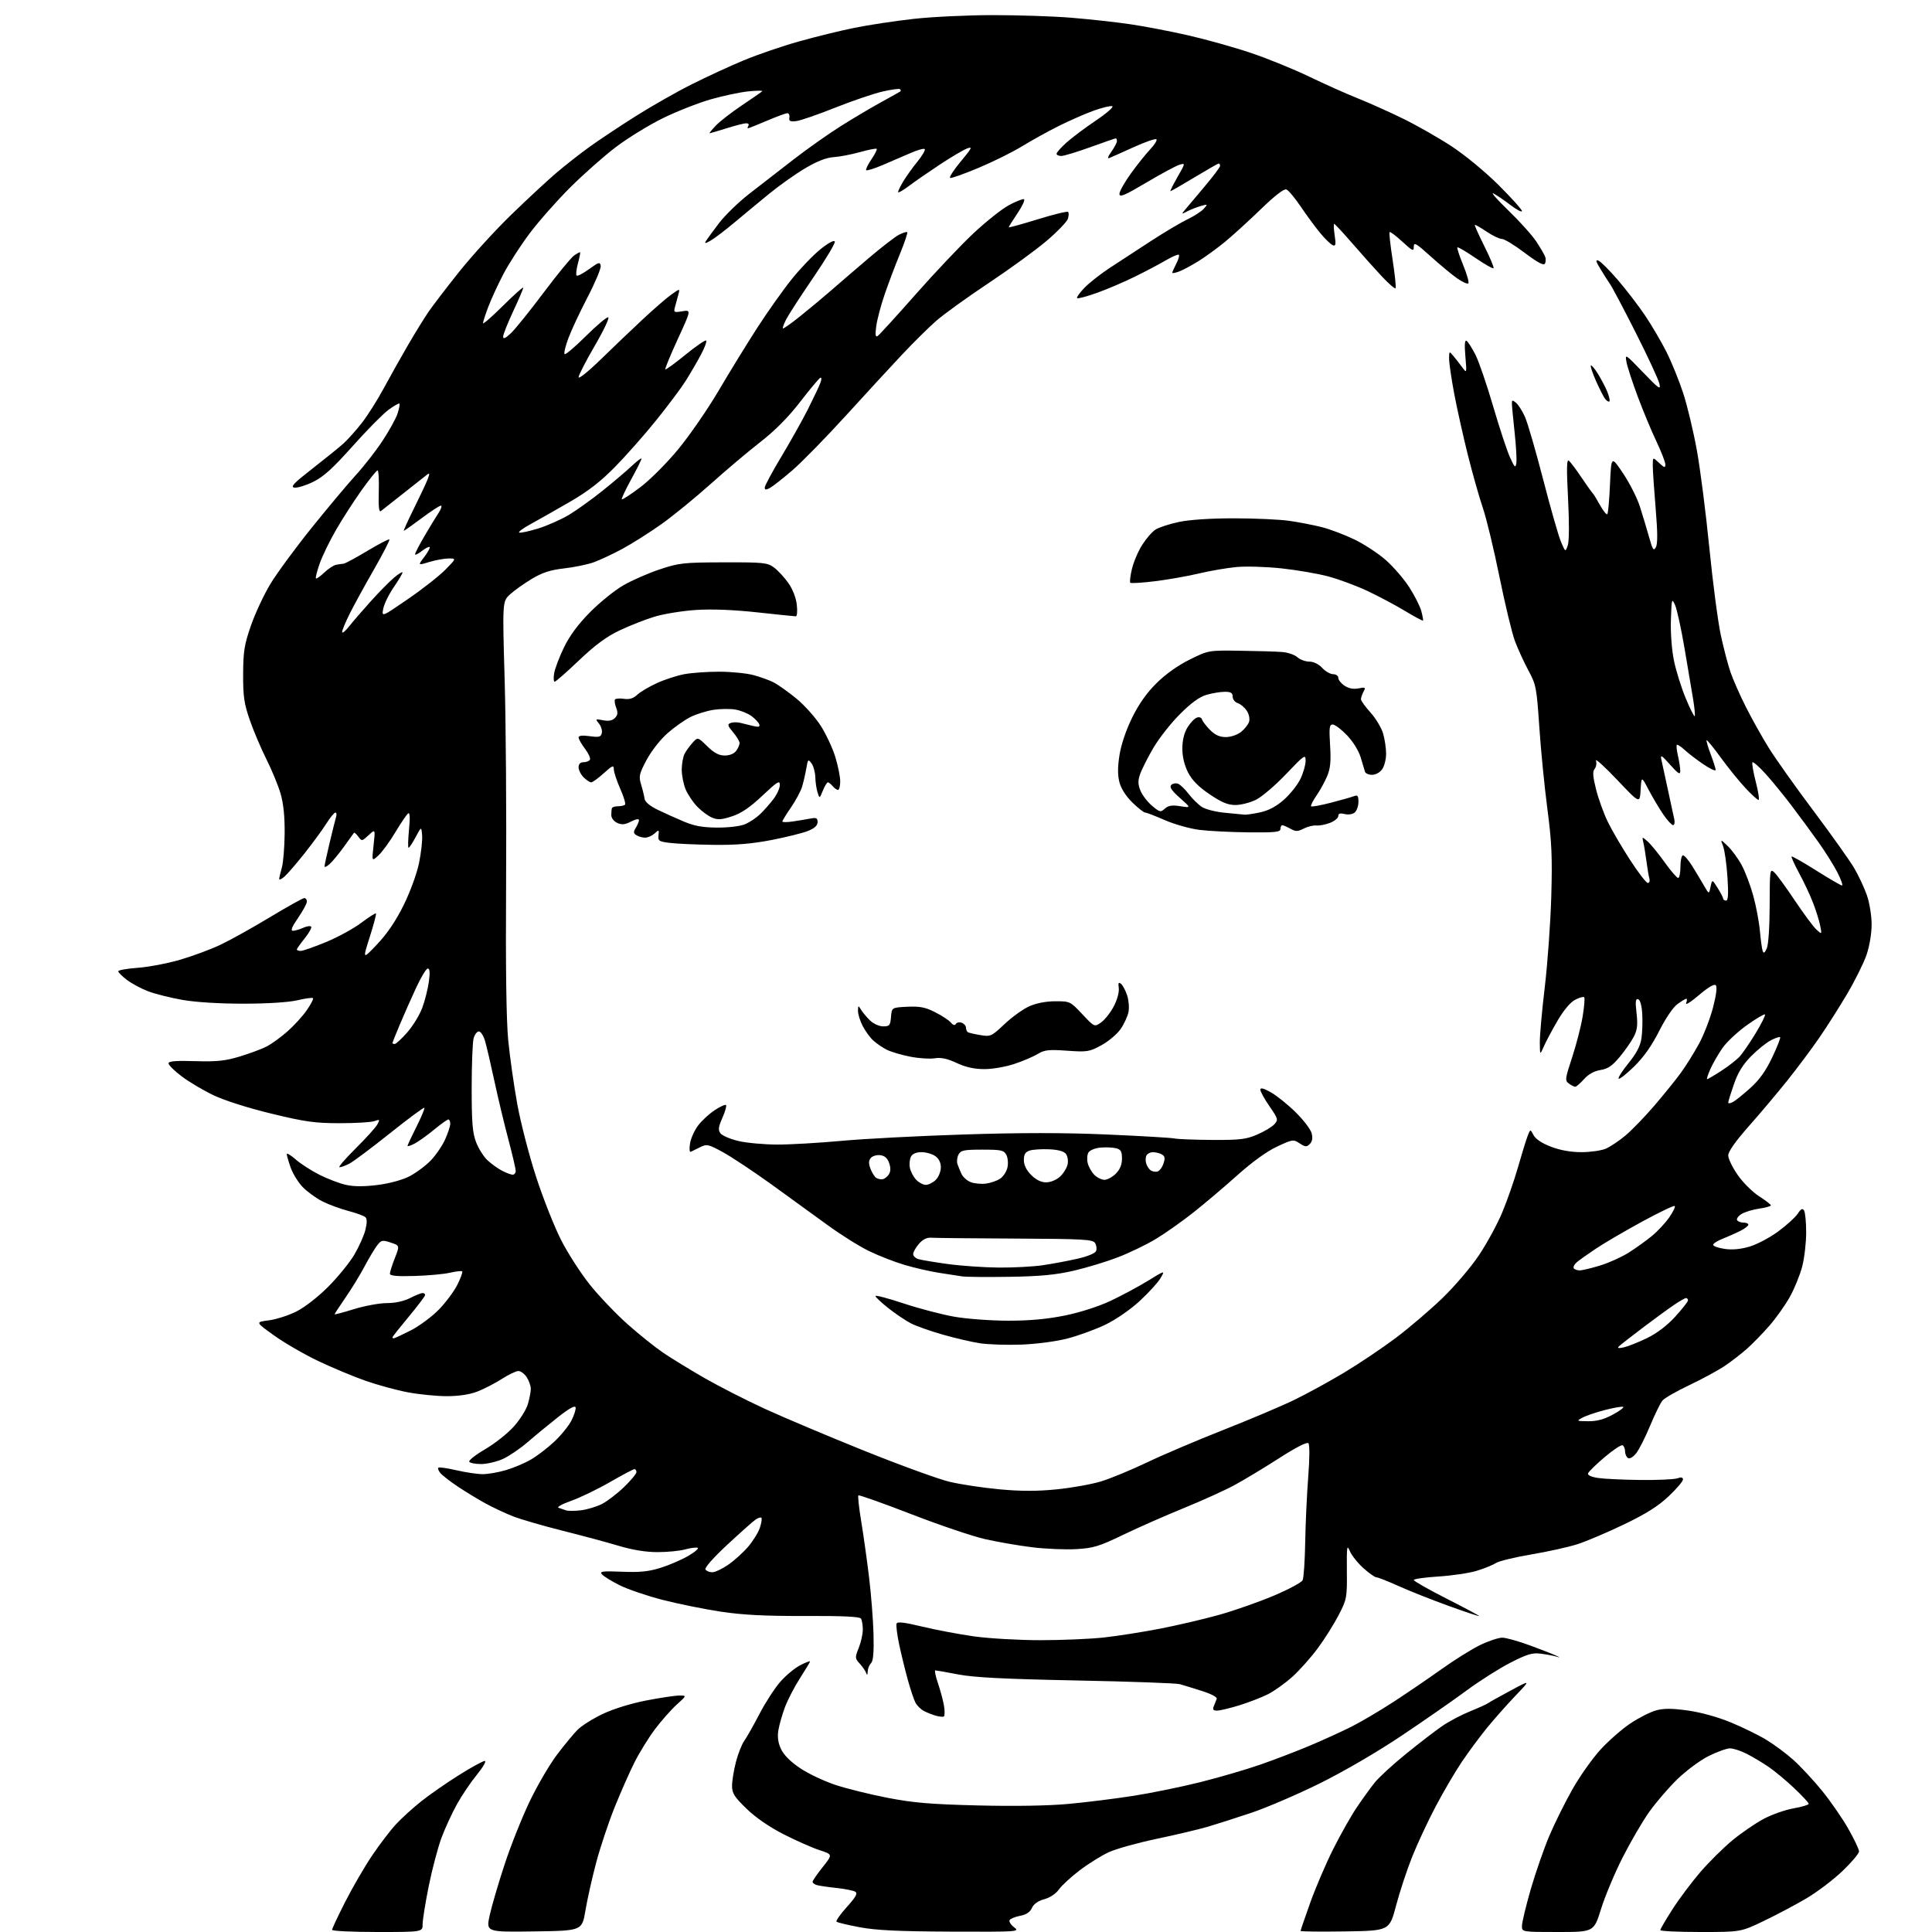 <?xml version="1.0" encoding="UTF-8" standalone="no"?>
<svg 
  version="1.1" 
  xmlns="http://www.w3.org/2000/svg" 
  xmlns:xlink="http://www.w3.org/1999/xlink" 
  xmlns:svg="http://www.w3.org/2000/svg"
  xmlns:rdf="http://www.w3.org/1999/02/22-rdf-syntax-ns#"
  xmlns:cc="http://creativecommons.org/ns#"
  xmlns:dc="http://purl.org/dc/elements/1.1/"
  viewBox="0 0 768 768"
  width="768"
  height="768"
>
<style>svg {background-color: white; }</style>"
<path stroke="none" fill="black" fill-rule="evenodd" d="M150.00,768.00C140.10,768.00 132.00,767.61 132.00,767.14C132.00,766.67 134.38,761.60 137.29,755.89C140.20,750.18 145.00,741.92 147.96,737.54C150.92,733.17 155.14,727.63 157.35,725.24C159.56,722.84 164.09,718.71 167.43,716.06C170.77,713.40 177.53,708.70 182.45,705.62C187.37,702.53 191.99,700.00 192.71,700.00C193.43,700.00 192.03,702.44 189.60,705.43C187.16,708.42 183.59,713.71 181.66,717.18C179.72,720.66 176.97,726.64 175.53,730.47C174.10,734.31 171.81,742.92 170.46,749.60C169.11,756.28 168.00,763.16 168.00,764.88C168.00,768.00 168.00,768.00 150.00,768.00zM212.28,767.77C193.19,768.04 193.19,768.04 194.68,761.27C195.50,757.55 198.18,748.42 200.63,741.00C203.07,733.58 207.56,722.33 210.59,716.02C213.62,709.71 218.49,701.38 221.41,697.52C224.33,693.66 228.02,689.20 229.61,687.60C231.20,686.01 235.67,683.19 239.55,681.34C243.76,679.33 250.73,677.17 256.83,675.98C262.46,674.89 268.41,674.00 270.04,674.00C273.01,674.00 273.01,674.00 268.99,677.62C266.79,679.62 262.91,684.00 260.38,687.37C257.85,690.74 254.19,696.65 252.25,700.50C250.31,704.35 246.74,712.42 244.32,718.44C241.90,724.46 238.60,734.36 236.98,740.44C235.37,746.52 233.44,755.10 232.71,759.50C231.37,767.50 231.37,767.50 212.28,767.77zM378.00,767.85C357.29,767.76 348.35,767.34 341.81,766.12C337.03,765.23 332.86,764.23 332.53,763.89C332.21,763.55 334.06,760.93 336.64,758.05C340.23,754.06 341.02,752.63 339.99,751.99C339.24,751.53 335.90,750.86 332.57,750.50C329.23,750.15 325.71,749.63 324.75,749.36C323.79,749.09 323.00,748.50 323.00,748.06C323.00,747.62 324.81,744.99 327.02,742.22C331.03,737.17 331.03,737.17 325.77,735.46C322.87,734.52 316.45,731.68 311.50,729.15C305.79,726.24 300.40,722.52 296.75,718.98C291.91,714.29 291.00,712.85 291.00,709.91C291.00,707.99 291.69,703.74 292.53,700.46C293.37,697.18 294.87,693.38 295.86,692.00C296.85,690.62 299.58,685.80 301.92,681.28C304.27,676.77 308.00,671.01 310.22,668.49C312.43,665.98 315.99,663.03 318.12,661.94C320.25,660.85 322.00,660.18 322.00,660.45C322.00,660.71 320.21,663.69 318.03,667.07C315.85,670.45 313.16,675.64 312.04,678.61C310.93,681.59 309.74,685.76 309.40,687.88C308.98,690.54 309.32,692.87 310.50,695.36C311.60,697.67 314.34,700.40 318.09,702.90C321.32,705.06 327.59,708.03 332.01,709.50C336.44,710.98 345.79,713.29 352.78,714.65C363.12,716.65 369.85,717.22 388.68,717.69C403.24,718.05 416.63,717.83 424.68,717.09C431.73,716.45 443.35,715.00 450.50,713.88C457.65,712.76 469.59,710.32 477.03,708.46C484.48,706.60 495.28,703.45 501.03,701.45C506.79,699.45 515.77,696.00 521.00,693.79C526.23,691.57 533.53,688.24 537.23,686.38C540.93,684.52 548.35,680.14 553.73,676.66C559.10,673.17 567.77,667.26 573.00,663.53C578.23,659.80 585.20,655.45 588.50,653.87C591.80,652.29 595.70,651.00 597.16,651.00C598.63,651.00 603.58,652.38 608.16,654.07C612.75,655.76 617.40,657.58 618.50,658.10C620.38,659.00 620.38,659.03 618.55,658.48C617.47,658.17 614.77,657.66 612.55,657.37C609.17,656.92 607.17,657.51 600.50,660.90C596.10,663.14 588.23,668.13 583.00,671.99C577.77,675.86 566.12,683.96 557.10,690.00C547.39,696.50 534.14,704.22 524.60,708.94C515.74,713.31 503.55,718.56 497.50,720.59C491.45,722.62 483.57,725.14 480.00,726.19C476.43,727.23 467.30,729.39 459.73,730.98C452.16,732.57 443.61,734.96 440.73,736.29C437.85,737.62 432.69,740.83 429.27,743.43C425.84,746.02 422.10,749.45 420.97,751.05C419.73,752.79 417.38,754.36 415.11,754.97C412.66,755.63 410.93,756.85 410.21,758.44C409.45,760.11 407.96,761.10 405.53,761.56C403.58,761.93 401.69,762.69 401.35,763.25C401.00,763.81 401.79,765.10 403.11,766.11C405.45,767.92 404.90,767.95 378.00,767.85zM534.66,767.77C524.95,767.92 517.00,767.83 517.00,767.57C517.00,767.31 518.74,762.23 520.86,756.30C522.98,750.36 527.09,740.77 529.99,735.00C532.89,729.23 537.09,721.80 539.32,718.50C541.54,715.20 544.74,710.77 546.42,708.66C548.10,706.55 553.75,701.36 558.99,697.12C564.22,692.88 570.67,687.93 573.33,686.11C575.98,684.29 580.93,681.67 584.33,680.30C587.72,678.92 590.95,677.47 591.50,677.05C592.05,676.64 596.10,674.38 600.50,672.02C608.50,667.72 608.50,667.72 602.39,674.11C599.04,677.63 593.96,683.35 591.12,686.83C588.28,690.31 583.78,696.39 581.12,700.33C578.46,704.27 573.80,712.23 570.75,718.00C567.70,723.77 563.49,732.77 561.40,738.00C559.31,743.23 556.41,752.00 554.96,757.50C552.32,767.50 552.32,767.50 534.66,767.77zM619.29,768.00C605.00,768.00 605.00,768.00 605.00,765.58C605.00,764.25 606.56,757.73 608.47,751.09C610.39,744.45 613.75,734.79 615.94,729.63C618.14,724.47 622.32,716.08 625.22,710.99C628.12,705.91 633.10,698.90 636.28,695.43C639.46,691.96 644.79,687.30 648.13,685.07C651.46,682.85 656.06,680.52 658.34,679.90C661.45,679.06 664.64,679.08 670.97,679.96C676.07,680.67 682.84,682.54 687.97,684.66C692.66,686.60 699.05,689.72 702.16,691.61C705.28,693.50 710.14,697.12 712.96,699.65C715.78,702.19 720.85,707.64 724.22,711.77C727.59,715.89 732.29,722.68 734.67,726.86C737.05,731.04 739.00,735.13 739.00,735.96C739.00,736.79 736.04,740.29 732.43,743.75C728.82,747.20 722.41,752.07 718.18,754.57C713.96,757.07 706.34,761.11 701.25,763.55C692.01,768.00 692.01,768.00 676.00,768.00C667.20,768.00 660.00,767.66 660.00,767.25C660.00,766.84 662.16,763.12 664.81,759.00C667.45,754.88 672.44,748.21 675.90,744.19C679.36,740.17 685.11,734.48 688.67,731.54C692.23,728.61 697.80,724.79 701.05,723.05C704.29,721.32 709.66,719.43 712.98,718.85C716.29,718.26 719.00,717.45 719.00,717.05C719.00,716.64 716.41,713.85 713.25,710.85C710.09,707.85 705.48,704.02 703.00,702.33C700.52,700.65 696.61,698.31 694.29,697.14C691.97,695.96 689.01,695.00 687.70,695.00C686.39,695.00 682.56,696.38 679.19,698.06C675.82,699.75 670.21,703.91 666.72,707.31C663.23,710.72 658.20,716.57 655.54,720.33C652.88,724.09 648.14,732.22 645.01,738.40C641.87,744.58 638.02,753.77 636.45,758.82C633.59,768.00 633.59,768.00 619.29,768.00zM375.18,682.34C374.81,682.55 373.35,682.39 371.94,682.00C370.53,681.60 368.41,680.75 367.21,680.11C366.02,679.48 364.54,678.01 363.93,676.87C363.31,675.72 361.93,671.61 360.86,667.74C359.79,663.86 358.24,657.52 357.42,653.64C356.61,649.77 356.15,646.06 356.39,645.42C356.72,644.56 359.52,644.89 366.67,646.62C372.07,647.92 381.35,649.67 387.28,650.50C393.21,651.32 405.05,652.00 413.57,652.00C422.10,652.00 433.45,651.52 438.79,650.93C444.13,650.35 454.17,648.77 461.10,647.43C468.03,646.08 478.61,643.61 484.60,641.93C490.60,640.25 500.35,636.83 506.27,634.34C512.19,631.84 517.39,629.05 517.82,628.15C518.25,627.24 518.71,620.42 518.84,613.00C518.97,605.58 519.51,593.90 520.04,587.05C520.63,579.46 520.65,574.25 520.09,573.69C519.52,573.12 514.94,575.48 508.33,579.74C502.37,583.57 494.36,588.40 490.53,590.46C486.69,592.52 477.69,596.59 470.53,599.51C463.36,602.42 452.57,607.18 446.54,610.08C436.89,614.73 434.65,615.41 427.82,615.80C423.55,616.05 415.65,615.72 410.28,615.06C404.90,614.40 396.45,612.94 391.50,611.81C386.55,610.68 373.32,606.20 362.10,601.85C350.89,597.51 341.49,594.18 341.22,594.45C340.95,594.72 341.45,599.34 342.34,604.72C343.23,610.10 344.63,620.12 345.47,627.00C346.30,633.88 347.10,644.09 347.24,649.70C347.42,656.82 347.12,660.27 346.25,661.15C345.56,661.84 344.96,663.32 344.92,664.45C344.87,665.89 344.68,666.05 344.29,665.00C343.99,664.17 342.85,662.51 341.74,661.30C339.83,659.20 339.82,658.92 341.37,655.03C342.27,652.79 342.99,649.51 342.98,647.73C342.98,645.95 342.64,644.00 342.23,643.39C341.73,642.64 334.68,642.31 320.00,642.37C304.15,642.43 295.37,641.98 286.61,640.67C280.06,639.69 269.61,637.57 263.37,635.97C257.13,634.36 249.40,631.72 246.20,630.10C243.00,628.49 239.87,626.54 239.24,625.79C238.28,624.63 239.57,624.47 247.30,624.79C254.45,625.08 257.88,624.72 262.71,623.20C266.13,622.12 271.07,619.98 273.69,618.44C276.31,616.91 277.93,615.48 277.29,615.26C276.64,615.05 274.40,615.35 272.31,615.93C270.21,616.51 265.32,616.99 261.43,616.99C256.75,617.00 251.51,616.15 245.95,614.49C241.33,613.10 231.24,610.39 223.53,608.46C215.81,606.52 207.03,603.97 204.00,602.79C200.97,601.61 196.03,599.29 193.00,597.64C189.97,595.98 185.01,592.96 181.96,590.92C178.91,588.88 175.81,586.48 175.07,585.58C174.32,584.68 173.95,583.72 174.24,583.43C174.53,583.14 177.77,583.60 181.44,584.45C185.12,585.30 189.81,586.00 191.88,586.00C193.95,586.00 198.08,585.29 201.07,584.41C204.06,583.54 208.52,581.66 210.99,580.23C213.45,578.81 217.66,575.59 220.33,573.09C223.00,570.59 226.07,566.82 227.15,564.70C228.23,562.58 228.98,560.23 228.81,559.47C228.60,558.55 226.29,559.82 221.88,563.29C218.24,566.16 212.80,570.62 209.81,573.22C206.81,575.81 202.36,578.84 199.93,579.95C197.49,581.05 193.61,581.97 191.31,581.98C189.00,581.99 186.86,581.58 186.54,581.06C186.22,580.54 189.06,578.30 192.87,576.08C196.67,573.86 201.77,569.83 204.20,567.12C206.63,564.42 209.16,560.42 209.81,558.24C210.47,556.05 211.00,553.29 211.00,552.10C211.00,550.91 210.27,548.82 209.38,547.46C208.50,546.11 207.01,545.00 206.08,545.00C205.15,545.00 202.17,546.42 199.45,548.17C196.73,549.91 192.36,552.16 189.74,553.17C186.67,554.35 182.36,555.00 177.60,555.00C173.54,555.00 166.54,554.30 162.05,553.45C157.55,552.60 149.96,550.52 145.19,548.84C140.41,547.16 132.00,543.64 126.50,541.03C121.00,538.41 113.12,533.85 109.00,530.90C101.50,525.54 101.50,525.54 106.78,524.87C109.68,524.51 114.63,522.93 117.78,521.36C121.15,519.67 126.37,515.61 130.50,511.47C134.35,507.60 139.01,501.88 140.84,498.76C142.68,495.64 144.66,491.24 145.23,488.98C145.92,486.26 145.94,484.54 145.28,483.88C144.73,483.33 141.66,482.20 138.45,481.36C135.24,480.52 130.56,478.79 128.05,477.51C125.55,476.23 122.06,473.67 120.29,471.84C118.53,470.00 116.39,466.53 115.54,464.12C114.69,461.72 114.00,459.31 114.00,458.77C114.00,458.23 115.59,459.19 117.54,460.90C119.49,462.61 123.74,465.35 126.98,466.99C130.22,468.62 134.96,470.43 137.51,471.00C140.66,471.71 144.69,471.72 150.05,471.05C154.76,470.46 159.87,469.08 162.72,467.62C165.35,466.27 169.16,463.45 171.20,461.34C173.23,459.23 175.81,455.48 176.92,453.00C178.04,450.52 178.97,447.71 178.98,446.75C178.99,445.79 178.65,445.00 178.23,445.00C177.81,445.00 175.24,446.84 172.52,449.08C169.81,451.33 166.33,453.81 164.79,454.61C163.26,455.40 162.00,455.80 162.00,455.50C162.00,455.20 163.60,451.77 165.56,447.87C167.52,443.98 168.93,440.60 168.69,440.36C168.45,440.12 162.29,444.68 155.00,450.50C147.71,456.32 140.47,461.74 138.92,462.54C137.37,463.34 135.59,464.00 134.96,464.00C134.34,464.00 137.22,460.65 141.35,456.55C145.49,452.45 149.39,448.13 150.02,446.95C151.08,444.98 150.99,444.88 148.84,445.66C147.55,446.12 141.32,446.49 135.00,446.49C125.13,446.48 121.28,445.94 107.86,442.68C98.63,440.45 89.19,437.44 84.86,435.37C80.81,433.43 75.14,430.07 72.25,427.89C69.36,425.72 67.00,423.39 67.00,422.72C67.00,421.82 69.76,421.58 77.60,421.82C86.25,422.07 89.52,421.73 95.34,419.97C99.26,418.77 104.06,416.99 105.99,416.00C107.92,415.01 111.65,412.31 114.28,409.99C116.90,407.68 120.37,403.86 121.99,401.52C123.60,399.17 124.70,397.03 124.43,396.77C124.16,396.50 121.37,396.88 118.22,397.62C114.73,398.44 106.42,398.97 96.88,398.98C87.39,398.99 77.88,398.41 72.63,397.49C67.88,396.67 61.72,395.12 58.94,394.07C56.16,393.01 52.33,390.97 50.44,389.52C48.55,388.08 47.00,386.54 47.00,386.09C47.00,385.65 50.49,385.03 54.75,384.72C59.01,384.41 66.55,382.98 71.50,381.54C76.45,380.10 83.65,377.44 87.50,375.62C91.35,373.81 100.22,368.88 107.21,364.66C114.19,360.45 120.38,357.00 120.96,357.00C121.53,357.00 122.00,357.62 122.00,358.39C122.00,359.15 120.42,362.08 118.48,364.89C116.03,368.46 115.41,370.00 116.44,370.00C117.24,370.00 119.05,369.48 120.46,368.84C121.86,368.20 123.31,367.97 123.67,368.34C124.04,368.70 122.91,370.77 121.17,372.94C119.43,375.11 118.00,377.13 118.00,377.44C118.00,377.75 118.70,378.00 119.56,378.00C120.41,378.00 124.95,376.41 129.64,374.47C134.33,372.53 140.61,369.09 143.61,366.83C146.60,364.57 149.23,362.90 149.45,363.11C149.66,363.33 148.55,367.55 146.97,372.50C144.11,381.50 144.11,381.50 149.99,375.29C153.94,371.12 157.38,366.04 160.46,359.79C163.06,354.52 165.71,347.29 166.57,343.07C167.41,338.99 167.96,334.04 167.80,332.07C167.50,328.50 167.50,328.50 165.23,332.75C163.98,335.09 162.72,337.00 162.42,337.00C162.12,337.00 162.20,333.78 162.58,329.85C163.05,325.08 162.95,322.91 162.27,323.33C161.71,323.68 159.44,327.01 157.22,330.73C155.00,334.45 151.97,338.62 150.48,340.00C147.78,342.50 147.78,342.50 148.50,336.00C149.22,329.50 149.22,329.50 146.53,332.00C143.90,334.44 143.80,334.45 142.43,332.57C141.65,331.51 140.88,330.84 140.70,331.07C140.52,331.31 138.75,333.76 136.77,336.52C134.79,339.28 132.23,342.38 131.09,343.42C129.94,344.46 129.00,344.90 129.01,344.40C129.01,343.91 129.92,339.68 131.04,335.00C132.15,330.32 133.30,325.71 133.60,324.75C133.89,323.79 133.77,323.00 133.32,323.00C132.87,323.00 131.25,324.98 129.72,327.40C128.19,329.82 124.32,335.11 121.12,339.15C117.91,343.19 114.33,347.36 113.15,348.40C111.97,349.45 111.00,349.90 111.00,349.40C111.00,348.90 111.46,346.91 112.02,344.99C112.58,343.07 113.09,336.97 113.15,331.43C113.22,324.64 112.69,319.46 111.54,315.50C110.60,312.27 108.07,306.13 105.92,301.84C103.77,297.56 100.79,290.55 99.31,286.27C97.03,279.70 96.62,276.88 96.65,268.00C96.69,258.94 97.11,256.29 99.75,248.68C101.43,243.83 104.92,236.38 107.49,232.12C110.07,227.86 117.42,217.85 123.84,209.87C130.25,201.89 138.15,192.47 141.38,188.93C144.62,185.40 149.43,179.23 152.06,175.23C154.70,171.23 157.38,166.37 158.03,164.41C158.67,162.46 159.01,160.68 158.78,160.45C158.55,160.21 156.57,161.34 154.39,162.94C152.21,164.55 145.80,171.05 140.14,177.39C132.30,186.18 128.58,189.55 124.50,191.54C121.56,192.98 118.20,194.01 117.03,193.83C115.33,193.57 116.76,192.06 124.20,186.27C129.32,182.29 134.88,177.79 136.56,176.27C138.24,174.74 141.50,171.10 143.80,168.17C146.10,165.24 150.08,158.94 152.65,154.17C155.22,149.40 159.56,141.68 162.29,137.00C165.02,132.32 168.63,126.47 170.31,124.00C172.00,121.53 177.51,114.33 182.56,108.00C187.61,101.67 196.86,91.53 203.12,85.46C209.38,79.38 217.43,71.91 221.00,68.85C224.57,65.80 230.65,61.03 234.50,58.27C238.35,55.50 246.63,50.00 252.89,46.06C259.15,42.11 269.11,36.45 275.02,33.49C280.92,30.53 290.20,26.25 295.63,23.99C301.06,21.73 310.90,18.35 317.50,16.50C324.10,14.64 334.07,12.19 339.65,11.06C345.24,9.93 355.81,8.33 363.15,7.51C370.49,6.69 384.65,6.01 394.60,6.01C404.56,6.00 418.51,6.46 425.60,7.03C432.70,7.60 443.23,8.75 449.00,9.59C454.77,10.43 465.35,12.45 472.50,14.09C479.65,15.73 490.90,18.89 497.50,21.12C504.10,23.36 514.49,27.59 520.59,30.54C526.68,33.48 535.23,37.30 539.59,39.03C543.94,40.76 552.02,44.38 557.55,47.07C563.07,49.76 571.85,54.76 577.05,58.17C582.42,61.70 590.49,68.36 595.75,73.60C600.84,78.67 605.00,83.31 605.00,83.90C605.00,84.50 602.93,83.41 600.40,81.47C597.87,79.54 594.83,77.48 593.65,76.90C592.47,76.32 595.15,79.36 599.61,83.67C604.07,87.98 609.06,93.53 610.69,96.00C612.33,98.47 613.92,101.22 614.24,102.09C614.56,102.97 614.49,104.21 614.09,104.85C613.61,105.64 611.00,104.22 606.10,100.51C602.10,97.48 598.04,95.00 597.07,95.00C596.09,95.00 593.33,93.68 590.92,92.06C588.52,90.44 586.42,89.25 586.26,89.41C586.10,89.57 587.82,93.40 590.08,97.92C592.34,102.44 593.97,106.36 593.70,106.63C593.43,106.91 590.18,105.05 586.48,102.52C582.78,99.99 579.56,98.10 579.33,98.33C579.10,98.56 580.14,101.73 581.63,105.37C583.13,109.01 584.05,112.28 583.69,112.64C583.33,113.00 581.34,112.12 579.27,110.67C577.20,109.23 572.46,105.30 568.75,101.95C562.97,96.72 562.00,96.16 562.00,98.05C562.00,100.03 561.54,99.83 557.42,96.04C554.91,93.72 552.64,92.02 552.39,92.27C552.14,92.52 552.69,97.53 553.60,103.40C554.51,109.27 555.03,114.31 554.74,114.59C554.45,114.88 551.98,112.73 549.25,109.81C546.52,106.89 541.26,101.01 537.57,96.75C533.88,92.49 530.64,89.00 530.37,89.00C530.10,89.00 530.18,91.03 530.55,93.51C531.11,97.20 530.97,97.93 529.80,97.48C529.01,97.17 526.79,95.03 524.87,92.71C522.94,90.40 519.45,85.66 517.11,82.19C514.76,78.72 512.18,75.62 511.37,75.31C510.42,74.95 506.76,77.77 501.20,83.16C496.41,87.79 490.02,93.62 487.00,96.10C483.98,98.59 479.25,102.03 476.50,103.75C473.75,105.47 470.26,107.34 468.75,107.91C467.24,108.48 466.00,108.71 466.00,108.43C466.00,108.14 466.71,106.53 467.57,104.86C468.44,103.18 468.91,101.58 468.62,101.29C468.33,100.99 465.98,101.99 463.41,103.50C460.84,105.01 455.30,107.93 451.11,109.99C446.93,112.06 440.18,114.94 436.11,116.40C432.05,117.86 428.48,118.81 428.18,118.51C427.88,118.21 429.18,116.37 431.07,114.42C432.96,112.46 437.43,108.94 441.00,106.59C444.57,104.24 452.00,99.40 457.50,95.82C463.00,92.25 469.58,88.34 472.12,87.14C474.66,85.93 477.53,84.08 478.49,83.01C480.20,81.12 480.17,81.09 477.26,81.92C475.62,82.40 473.20,83.35 471.89,84.04C469.61,85.23 469.57,85.20 471.06,83.40C471.92,82.35 475.40,78.21 478.81,74.19C482.21,70.17 485.00,66.46 485.00,65.94C485.00,65.42 484.76,65.00 484.47,65.00C484.18,65.00 479.84,67.48 474.82,70.50C469.80,73.53 465.51,76.00 465.28,76.00C465.04,76.00 466.30,73.48 468.06,70.39C471.24,64.83 471.25,64.79 468.89,65.48C467.57,65.86 461.66,69.04 455.75,72.54C446.94,77.76 445.00,78.57 445.00,77.06C445.00,76.05 447.08,72.36 449.62,68.86C452.16,65.36 455.62,61.04 457.30,59.26C458.99,57.49 460.06,55.73 459.70,55.36C459.33,55.00 455.31,56.39 450.77,58.45C446.22,60.51 441.85,62.46 441.05,62.78C440.10,63.16 440.36,62.30 441.80,60.28C443.01,58.58 444.00,56.70 444.00,56.10C444.00,55.49 443.80,55.00 443.55,55.00C443.30,55.00 438.75,56.57 433.43,58.50C428.11,60.42 422.92,62.00 421.88,62.00C420.85,62.00 420.00,61.60 420.00,61.12C420.00,60.63 421.75,58.66 423.88,56.73C426.01,54.80 431.28,50.84 435.60,47.94C439.91,45.03 442.85,42.45 442.15,42.22C441.44,41.98 438.08,42.79 434.68,44.02C431.28,45.25 425.01,48.01 420.75,50.14C416.48,52.28 409.96,55.89 406.25,58.17C402.54,60.45 394.81,64.28 389.09,66.68C383.36,69.09 378.24,70.91 377.71,70.74C377.18,70.56 379.06,67.63 381.89,64.22C386.43,58.77 386.73,58.15 384.38,59.04C382.92,59.60 378.07,62.47 373.61,65.41C369.15,68.36 363.59,72.21 361.25,73.97C358.91,75.73 357.00,76.80 357.00,76.34C357.01,75.88 357.96,73.92 359.12,72.00C360.28,70.08 362.80,66.56 364.73,64.20C366.65,61.83 367.94,59.60 367.59,59.26C367.24,58.91 364.60,59.66 361.73,60.93C358.85,62.20 353.87,64.34 350.66,65.70C347.45,67.05 344.59,67.93 344.32,67.65C344.05,67.38 344.98,65.46 346.38,63.38C347.79,61.31 348.75,59.41 348.50,59.17C348.26,58.92 345.28,59.50 341.89,60.45C338.50,61.40 333.77,62.31 331.37,62.47C328.42,62.67 324.76,64.10 320.04,66.91C316.21,69.18 309.79,73.72 305.79,77.00C301.78,80.27 295.58,85.41 292.01,88.40C288.44,91.40 284.21,94.63 282.61,95.57C280.52,96.81 279.94,96.90 280.56,95.89C281.03,95.13 283.37,91.93 285.75,88.79C288.14,85.64 293.56,80.38 297.79,77.08C302.03,73.78 310.00,67.60 315.50,63.35C321.00,59.09 329.55,53.06 334.50,49.96C339.45,46.85 346.65,42.59 350.50,40.49C354.35,38.38 357.69,36.51 357.92,36.33C358.15,36.15 358.09,35.75 357.78,35.45C357.48,35.15 354.31,35.58 350.74,36.41C347.17,37.24 338.68,40.14 331.87,42.85C325.06,45.57 318.14,47.95 316.49,48.15C314.09,48.43 313.56,48.15 313.79,46.75C313.96,45.79 313.59,45.00 312.99,45.00C312.38,45.00 308.72,46.35 304.84,48.00C300.96,49.65 297.59,51.00 297.34,51.00C297.09,51.00 297.16,50.55 297.50,50.00C297.84,49.45 297.46,49.00 296.65,49.00C295.84,49.00 292.33,49.89 288.84,50.99C285.35,52.08 282.30,52.98 282.06,52.99C281.82,52.99 282.95,51.61 284.56,49.92C286.18,48.22 290.88,44.58 295.00,41.82C299.12,39.06 302.73,36.56 303.00,36.26C303.27,35.96 300.80,35.99 297.50,36.32C294.20,36.65 287.45,38.08 282.50,39.50C277.55,40.92 269.00,44.29 263.50,46.98C258.00,49.68 249.65,54.80 244.94,58.37C240.23,61.93 232.05,69.16 226.75,74.43C221.46,79.69 214.17,87.94 210.56,92.75C206.94,97.56 202.22,104.88 200.08,109.00C197.93,113.12 195.23,118.97 194.09,122.00C192.94,125.03 192.00,127.94 192.00,128.48C192.00,129.01 195.60,125.87 200.00,121.50C204.40,117.13 208.00,113.92 208.00,114.38C208.00,114.83 206.20,119.05 204.00,123.74C201.80,128.44 200.00,132.97 200.00,133.83C200.00,134.93 200.90,134.52 203.11,132.44C204.82,130.82 210.67,123.56 216.11,116.30C221.56,109.05 226.99,102.42 228.19,101.58C229.40,100.73 230.49,100.15 230.62,100.28C230.74,100.41 230.35,102.41 229.73,104.73C229.11,107.04 228.88,109.21 229.21,109.54C229.54,109.87 231.77,108.73 234.16,106.99C238.03,104.18 238.53,104.04 238.79,105.69C238.95,106.71 236.61,112.30 233.58,118.12C230.56,123.93 227.12,131.27 225.95,134.41C224.77,137.56 224.09,140.42 224.43,140.77C224.78,141.11 228.60,137.88 232.92,133.58C237.25,129.28 241.24,125.93 241.80,126.13C242.35,126.33 239.93,131.45 236.40,137.49C232.88,143.54 230.00,149.15 230.00,149.97C230.00,150.79 233.94,147.62 238.75,142.93C243.56,138.24 251.10,131.04 255.50,126.94C259.90,122.83 265.03,118.39 266.90,117.06C270.31,114.65 270.31,114.65 269.66,117.07C269.31,118.41 268.72,120.58 268.35,121.91C267.72,124.19 267.87,124.28 271.23,123.74C274.78,123.16 274.78,123.16 269.43,134.79C266.49,141.18 264.26,146.60 264.48,146.82C264.71,147.04 268.31,144.42 272.50,141.00C276.69,137.58 280.39,135.05 280.72,135.38C281.05,135.72 280.05,138.35 278.50,141.24C276.94,144.14 274.24,148.76 272.50,151.51C270.76,154.27 265.55,161.23 260.92,166.98C256.29,172.73 248.91,181.10 244.50,185.58C238.65,191.54 233.77,195.30 226.33,199.61C220.74,202.85 213.83,206.76 210.98,208.31C208.12,209.85 206.04,211.37 206.34,211.67C206.64,211.98 209.96,211.29 213.70,210.16C217.44,209.02 223.07,206.53 226.21,204.64C229.35,202.74 235.42,198.38 239.71,194.93C243.99,191.49 249.19,187.08 251.25,185.13C253.31,183.19 255.00,181.93 255.00,182.34C255.00,182.76 253.15,186.47 250.88,190.60C248.62,194.72 246.95,198.28 247.17,198.50C247.39,198.72 250.66,196.59 254.43,193.76C258.27,190.89 264.94,184.22 269.55,178.65C274.08,173.17 281.33,162.67 285.65,155.32C289.97,147.97 296.91,136.68 301.07,130.23C305.24,123.78 311.44,115.04 314.86,110.81C318.27,106.58 323.41,101.25 326.26,98.98C329.43,96.46 331.61,95.32 331.85,96.05C332.07,96.71 328.21,103.15 323.27,110.37C318.34,117.59 313.53,125.00 312.58,126.84C311.63,128.68 311.02,130.35 311.21,130.55C311.41,130.75 314.51,128.57 318.09,125.70C321.67,122.84 327.28,118.16 330.55,115.31C333.82,112.45 340.55,106.67 345.50,102.46C350.45,98.25 355.78,94.14 357.34,93.33C358.91,92.52 360.39,92.06 360.64,92.30C360.89,92.55 359.55,96.52 357.66,101.13C355.77,105.73 353.05,112.97 351.60,117.21C350.16,121.44 348.68,127.03 348.33,129.61C347.86,133.03 348.00,134.12 348.84,133.60C349.47,133.21 356.22,125.83 363.83,117.19C371.44,108.56 381.75,97.66 386.74,92.96C391.73,88.26 398.12,83.17 400.93,81.63C403.74,80.10 406.49,79.00 407.03,79.18C407.57,79.36 406.44,81.85 404.51,84.71C402.58,87.58 401.00,90.11 401.00,90.33C401.00,90.56 406.17,89.14 412.48,87.19C418.80,85.23 424.24,83.91 424.58,84.24C424.91,84.58 424.88,85.80 424.51,86.96C424.14,88.13 420.39,92.03 416.17,95.64C411.95,99.26 401.52,106.85 393.00,112.52C384.48,118.18 375.02,125.01 372.00,127.68C368.98,130.35 362.90,136.37 358.50,141.05C354.10,145.73 344.05,156.65 336.16,165.31C328.27,173.98 318.73,183.72 314.95,186.98C311.17,190.23 307.16,193.38 306.04,193.98C304.48,194.81 304.00,194.77 304.00,193.79C304.00,193.08 306.98,187.55 310.61,181.50C314.25,175.45 319.00,166.96 321.18,162.64C323.35,158.32 325.56,153.66 326.07,152.30C326.62,150.86 326.64,149.97 326.11,150.16C325.61,150.35 322.02,154.63 318.13,159.68C313.37,165.85 308.18,171.08 302.29,175.68C297.47,179.43 288.57,186.94 282.51,192.37C276.46,197.80 267.68,204.97 263.00,208.30C258.32,211.62 251.34,216.05 247.48,218.14C243.62,220.22 238.44,222.65 235.98,223.53C233.52,224.40 228.23,225.50 224.23,225.95C218.71,226.58 215.60,227.60 211.35,230.14C208.27,231.99 204.39,234.75 202.73,236.29C199.71,239.07 199.71,239.07 200.61,270.29C201.10,287.45 201.36,324.00 201.18,351.50C200.97,384.46 201.26,405.59 202.02,413.50C202.67,420.10 204.29,431.56 205.64,438.97C206.99,446.38 210.37,459.43 213.16,467.97C215.95,476.51 220.41,487.77 223.08,493.00C225.75,498.23 230.89,506.19 234.50,510.71C238.12,515.23 244.83,522.26 249.42,526.34C254.00,530.42 260.40,535.55 263.63,537.74C266.86,539.93 274.24,544.45 280.04,547.79C285.84,551.12 296.64,556.63 304.04,560.03C311.44,563.43 329.20,570.92 343.50,576.68C357.80,582.43 373.10,588.00 377.50,589.04C381.90,590.09 390.82,591.43 397.33,592.03C405.88,592.82 412.19,592.82 420.06,592.04C426.05,591.44 434.00,590.01 437.73,588.87C441.45,587.73 449.68,584.33 456.00,581.31C462.32,578.29 476.01,572.47 486.41,568.38C496.81,564.28 509.41,558.95 514.41,556.52C519.41,554.10 528.36,549.21 534.29,545.65C540.22,542.09 549.45,535.90 554.79,531.89C560.12,527.88 568.47,520.76 573.33,516.07C578.20,511.38 584.75,503.70 587.89,499.00C591.04,494.30 595.21,486.64 597.16,481.97C599.11,477.31 601.93,469.23 603.42,464.00C604.91,458.77 606.63,453.21 607.23,451.64C608.33,448.79 608.33,448.79 609.61,451.23C610.43,452.79 612.94,454.47 616.54,455.84C620.21,457.25 624.43,458.00 628.62,458.00C632.16,458.00 636.51,457.39 638.28,456.64C640.05,455.89 643.59,453.53 646.14,451.39C648.69,449.25 653.87,443.90 657.64,439.50C661.41,435.10 666.14,429.25 668.14,426.50C670.14,423.75 673.38,418.57 675.33,415.00C677.28,411.43 679.80,404.92 680.94,400.55C682.26,395.47 682.66,392.26 682.04,391.64C681.43,391.03 679.01,392.46 675.34,395.59C672.18,398.29 669.90,399.71 670.27,398.75C670.64,397.79 670.68,397.00 670.37,397.00C670.06,397.00 668.48,397.94 666.87,399.09C665.12,400.34 662.15,404.70 659.55,409.84C656.60,415.68 653.36,420.27 649.61,423.94C646.55,426.93 643.78,429.11 643.44,428.78C643.11,428.44 644.87,425.68 647.35,422.63C650.52,418.73 652.05,415.81 652.50,412.79C652.85,410.43 652.99,406.06 652.82,403.08C652.62,399.73 652.00,397.49 651.19,397.22C650.16,396.88 650.02,398.06 650.55,402.73C651.08,407.39 650.85,409.41 649.47,412.09C648.51,413.96 645.99,417.58 643.88,420.12C640.91,423.69 639.16,424.88 636.20,425.35C633.70,425.75 631.42,427.02 629.67,428.98C628.19,430.64 626.62,432.00 626.18,432.00C625.74,432.00 624.61,431.43 623.66,430.74C622.04,429.56 622.12,428.89 624.94,420.35C626.59,415.34 628.47,408.02 629.12,404.10C629.77,400.18 630.05,396.72 629.74,396.41C629.44,396.10 627.81,396.56 626.13,397.43C624.23,398.41 621.60,401.55 619.15,405.75C616.98,409.46 614.52,414.07 613.69,416.00C612.16,419.50 612.16,419.50 612.10,414.50C612.06,411.75 612.94,401.85 614.06,392.50C615.18,383.15 616.34,366.95 616.65,356.50C617.11,340.68 616.85,334.83 615.10,321.50C613.95,312.70 612.50,298.07 611.90,289.00C610.84,273.32 610.63,272.20 607.56,266.50C605.78,263.20 603.37,257.95 602.21,254.83C601.04,251.71 598.28,240.23 596.06,229.31C593.85,218.40 590.89,206.10 589.48,201.98C588.07,197.87 585.40,188.43 583.53,181.00C581.67,173.57 579.21,162.55 578.07,156.50C576.93,150.45 576.02,144.15 576.03,142.50C576.07,139.53 576.09,139.52 577.78,141.55C578.73,142.68 580.31,144.71 581.29,146.05C583.07,148.47 583.08,148.42 582.51,141.67C582.11,137.00 582.26,135.04 582.98,135.49C583.56,135.85 585.15,138.34 586.52,141.03C587.88,143.72 591.04,152.93 593.54,161.48C596.04,170.04 599.05,179.17 600.23,181.77C602.06,185.83 602.42,186.17 602.76,184.16C602.98,182.87 602.68,177.34 602.08,171.87C601.49,166.40 601.00,161.21 601.00,160.34C601.00,158.98 601.23,158.95 602.66,160.13C603.58,160.88 605.18,163.43 606.23,165.79C607.27,168.15 610.54,179.40 613.48,190.79C616.42,202.18 619.60,213.30 620.56,215.50C622.29,219.50 622.29,219.50 623.22,216.78C623.78,215.14 623.82,207.70 623.32,198.11C622.70,186.03 622.78,182.40 623.66,183.13C624.30,183.67 626.55,186.66 628.66,189.80C630.77,192.93 632.76,195.72 633.07,196.00C633.39,196.28 634.71,198.41 636.00,200.74C637.30,203.07 638.61,204.72 638.93,204.41C639.24,204.09 639.73,198.73 640.00,192.50C640.50,181.16 640.50,181.16 645.19,188.15C647.77,192.00 650.78,197.93 651.87,201.32C652.96,204.72 654.60,210.18 655.52,213.46C656.93,218.54 657.34,219.15 658.23,217.55C658.97,216.23 658.95,211.61 658.14,202.03C657.51,194.53 657.00,186.88 657.00,185.02C657.00,181.65 657.00,181.65 659.50,184.00C661.60,185.97 662.00,186.08 662.00,184.65C662.00,183.71 660.39,179.56 658.43,175.42C656.46,171.28 653.14,163.30 651.05,157.70C648.95,152.09 646.94,145.93 646.57,144.00C645.92,140.55 646.01,140.60 653.12,148.00C659.51,154.65 660.25,155.16 659.63,152.50C659.25,150.85 655.08,141.85 650.36,132.50C645.64,123.15 641.01,114.38 640.06,113.00C639.12,111.62 637.34,108.81 636.09,106.75C634.34,103.83 634.19,103.14 635.42,103.61C636.30,103.94 639.72,107.36 643.04,111.21C646.36,115.05 651.24,121.42 653.90,125.35C656.55,129.28 660.39,135.81 662.42,139.85C664.46,143.89 667.46,151.29 669.10,156.29C670.73,161.30 673.17,171.49 674.52,178.95C675.88,186.40 678.11,203.88 679.49,217.78C680.87,231.68 682.93,247.32 684.06,252.53C685.19,257.75 686.92,264.37 687.92,267.25C688.91,270.14 691.63,276.30 693.97,280.94C696.30,285.58 700.41,292.92 703.09,297.25C705.78,301.58 713.78,312.86 720.88,322.31C727.97,331.77 735.23,341.98 737.02,345.00C738.80,348.02 741.10,352.93 742.13,355.91C743.17,358.92 744.00,364.05 744.00,367.50C744.00,371.11 743.15,376.15 741.97,379.59C740.85,382.84 737.41,389.77 734.32,395.00C731.24,400.23 726.23,408.10 723.21,412.50C720.18,416.90 714.47,424.55 710.51,429.50C706.55,434.45 699.64,442.65 695.15,447.72C689.86,453.71 687.00,457.77 687.00,459.30C687.00,460.60 688.70,464.10 690.77,467.08C692.84,470.06 696.64,473.85 699.22,475.50C701.79,477.15 703.92,478.79 703.95,479.14C703.98,479.49 701.86,480.08 699.25,480.46C696.64,480.84 693.47,481.82 692.22,482.62C690.96,483.43 690.20,484.52 690.53,485.04C690.85,485.57 691.99,486.00 693.06,486.00C694.13,486.00 695.00,486.38 695.00,486.84C695.00,487.31 693.54,488.42 691.75,489.33C689.96,490.23 686.81,491.62 684.75,492.43C682.69,493.24 681.00,494.32 681.00,494.84C681.00,495.35 683.03,496.08 685.52,496.45C688.51,496.90 691.86,496.60 695.40,495.57C698.35,494.71 703.49,492.00 706.83,489.54C710.17,487.09 713.67,483.91 714.61,482.48C715.89,480.52 716.51,480.20 717.14,481.19C717.60,481.91 717.98,485.81 717.98,489.86C717.99,493.90 717.29,499.98 716.43,503.36C715.56,506.74 713.35,512.20 711.51,515.50C709.68,518.80 705.99,523.99 703.32,527.04C700.65,530.09 696.67,534.18 694.48,536.12C692.29,538.07 688.33,541.13 685.68,542.93C683.03,544.72 676.69,548.17 671.60,550.58C666.51,552.99 661.67,555.76 660.86,556.73C660.04,557.70 657.83,562.22 655.94,566.77C654.05,571.31 651.56,576.22 650.42,577.68C649.20,579.21 647.84,580.02 647.17,579.60C646.52,579.21 646.00,578.04 646.00,577.00C646.00,575.96 645.57,574.85 645.05,574.53C644.52,574.20 641.30,576.32 637.88,579.22C634.46,582.12 631.49,585.03 631.27,585.68C631.03,586.41 632.56,587.11 635.26,587.52C637.67,587.88 645.24,588.24 652.07,588.31C658.91,588.39 665.51,588.09 666.75,587.66C668.32,587.10 669.00,587.25 669.00,588.15C669.00,588.85 666.44,591.85 663.31,594.80C659.17,598.72 654.35,601.76 645.56,605.98C638.93,609.17 630.58,612.72 627.00,613.86C623.42,615.00 615.16,616.83 608.63,617.93C602.11,619.02 595.77,620.58 594.56,621.37C593.34,622.17 589.90,623.55 586.92,624.45C583.94,625.35 577.11,626.35 571.75,626.69C566.39,627.03 562.00,627.65 562.00,628.08C562.00,628.50 567.85,631.83 575.00,635.46C582.15,639.10 588.00,642.23 588.00,642.41C588.00,642.60 582.53,640.78 575.85,638.37C569.17,635.95 560.23,632.41 555.98,630.49C551.73,628.57 547.74,627.00 547.13,627.00C546.51,627.00 544.17,625.34 541.93,623.32C539.69,621.30 537.28,618.26 536.58,616.57C535.44,613.83 535.32,614.69 535.40,624.50C535.50,635.11 535.38,635.73 532.15,642.00C530.30,645.58 526.56,651.53 523.82,655.23C521.08,658.93 516.54,664.03 513.72,666.56C510.90,669.10 506.54,672.21 504.05,673.47C501.55,674.74 496.42,676.72 492.64,677.89C488.87,679.05 484.89,680.00 483.79,680.00C482.28,680.00 481.96,679.57 482.49,678.25C482.88,677.29 483.40,675.98 483.66,675.35C483.95,674.67 481.61,673.40 477.82,672.20C474.34,671.09 470.38,669.87 469.00,669.48C467.62,669.09 449.18,668.43 428.00,668.01C399.31,667.44 387.33,666.83 381.00,665.63C376.32,664.73 372.19,664.00 371.80,664.00C371.42,664.00 371.91,666.36 372.90,669.25C373.88,672.14 374.95,676.18 375.28,678.23C375.60,680.28 375.56,682.13 375.18,682.34zM283.13,625.00C284.23,625.00 287.09,623.66 289.48,622.01C291.87,620.37 295.42,617.16 297.38,614.87C299.34,612.58 301.45,609.17 302.07,607.29C302.69,605.41 302.96,603.63 302.66,603.33C302.37,603.04 301.27,603.40 300.23,604.15C299.18,604.89 294.14,609.38 289.03,614.13C283.59,619.18 280.02,623.23 280.43,623.88C280.81,624.50 282.02,625.00 283.13,625.00zM230.98,600.36C233.44,600.06 237.17,598.93 239.28,597.86C241.38,596.78 245.33,593.76 248.05,591.14C250.77,588.51 253.00,585.83 253.00,585.18C253.00,584.53 252.64,584.00 252.21,584.00C251.77,584.00 247.38,586.32 242.46,589.16C237.53,592.00 230.59,595.35 227.03,596.61C223.47,597.86 221.22,599.11 222.03,599.37C222.84,599.63 224.18,600.08 225.00,600.38C225.82,600.68 228.51,600.67 230.98,600.36zM631.36,564.96C634.82,564.99 637.67,564.21 641.22,562.28C643.96,560.79 645.75,559.42 645.20,559.23C644.64,559.05 641.35,559.63 637.87,560.53C634.40,561.43 630.42,562.79 629.03,563.55C626.59,564.87 626.67,564.92 631.36,564.96zM645.50,535.59C647.15,535.22 651.28,533.58 654.67,531.94C658.64,530.02 662.65,526.97 665.92,523.40C668.71,520.34 671.00,517.43 671.00,516.92C671.00,516.41 670.65,516.00 670.23,516.00C669.81,516.00 667.67,517.21 665.48,518.70C663.29,520.18 657.67,524.28 653.00,527.81C648.33,531.34 644.05,534.69 643.50,535.25C642.83,535.93 643.48,536.04 645.50,535.59zM406.00,534.50C400.23,534.72 392.80,534.47 389.50,533.96C386.20,533.45 379.55,531.90 374.72,530.52C369.89,529.14 364.23,527.14 362.15,526.08C360.06,525.01 356.03,522.30 353.18,520.05C350.33,517.80 348.00,515.61 348.00,515.18C348.00,514.76 353.06,516.09 359.25,518.15C365.44,520.20 374.55,522.58 379.50,523.44C384.45,524.29 394.05,525.00 400.84,525.00C409.40,525.00 416.30,524.36 423.34,522.93C429.40,521.70 436.73,519.34 441.50,517.09C445.90,515.02 452.57,511.44 456.33,509.13C463.16,504.93 463.16,504.93 461.33,508.08C460.32,509.81 456.59,513.91 453.03,517.18C449.29,520.63 443.55,524.58 439.41,526.58C435.48,528.47 428.71,530.94 424.38,532.06C419.82,533.25 412.07,534.27 406.00,534.50zM156.53,532.00C156.82,532.00 159.83,530.60 163.23,528.89C166.62,527.17 171.67,523.43 174.45,520.58C177.23,517.72 180.56,513.24 181.85,510.63C183.15,508.01 183.99,505.65 183.72,505.39C183.46,505.13 181.28,505.37 178.87,505.93C176.47,506.49 170.11,507.07 164.75,507.22C157.62,507.43 155.00,507.17 155.00,506.29C155.00,505.62 155.88,502.84 156.96,500.10C158.92,495.13 158.92,495.13 155.31,493.94C151.98,492.84 151.56,492.93 149.88,495.12C148.88,496.43 146.63,500.20 144.88,503.50C143.13,506.80 139.75,512.33 137.35,515.80C134.96,519.26 133.00,522.25 133.00,522.44C133.00,522.63 136.49,521.71 140.75,520.39C145.01,519.08 150.88,518.00 153.79,518.00C157.11,518.00 160.54,517.25 163.00,516.00C165.16,514.90 167.39,514.00 167.96,514.00C168.53,514.00 169.00,514.35 169.00,514.78C169.00,515.22 166.07,519.09 162.50,523.39C158.93,527.69 156.00,531.38 156.00,531.60C156.00,531.82 156.24,532.00 156.53,532.00zM401.50,507.55C392.70,507.69 384.15,507.62 382.50,507.39C380.85,507.16 376.57,506.50 373.00,505.92C369.43,505.35 363.35,503.95 359.50,502.80C355.65,501.66 349.35,499.21 345.50,497.34C341.65,495.48 334.23,490.83 329.00,487.01C323.77,483.19 313.65,475.85 306.50,470.70C299.35,465.56 290.72,459.83 287.32,457.98C281.56,454.84 280.95,454.71 278.32,456.03C276.77,456.80 275.09,457.62 274.60,457.85C274.09,458.09 273.96,456.63 274.30,454.54C274.63,452.49 276.09,449.26 277.53,447.37C278.98,445.47 281.93,442.75 284.10,441.31C286.27,439.88 288.29,438.96 288.60,439.27C288.91,439.58 288.27,441.86 287.17,444.35C285.57,447.98 285.41,449.18 286.39,450.51C287.05,451.42 290.27,452.80 293.55,453.57C296.82,454.34 303.77,454.97 309.00,454.98C314.23,454.99 325.70,454.32 334.50,453.51C343.30,452.69 365.12,451.55 383.00,450.98C405.80,450.24 422.81,450.24 440.00,450.98C453.48,451.57 465.54,452.27 466.80,452.55C468.07,452.83 474.85,453.10 481.87,453.14C492.91,453.20 495.34,452.91 499.75,451.01C502.56,449.80 505.63,447.97 506.56,446.93C508.19,445.13 508.10,444.79 504.64,439.76C502.64,436.86 501.00,433.90 501.00,433.18C501.00,432.27 502.25,432.57 505.15,434.19C507.43,435.46 511.87,439.02 515.00,442.10C518.14,445.18 521.02,448.96 521.41,450.51C521.89,452.41 521.65,453.78 520.67,454.75C519.42,456.01 518.90,455.98 516.63,454.50C514.13,452.85 513.82,452.90 507.62,455.80C503.60,457.68 497.75,461.90 491.94,467.11C486.84,471.68 478.94,478.38 474.38,481.98C469.82,485.59 463.04,490.37 459.30,492.61C455.56,494.84 448.83,498.09 444.34,499.81C439.85,501.54 431.98,503.93 426.84,505.12C419.76,506.76 413.64,507.35 401.50,507.55zM627.95,505.00C628.96,505.00 632.65,504.12 636.14,503.04C639.64,501.96 644.75,499.65 647.49,497.90C650.24,496.16 654.35,493.21 656.62,491.35C658.90,489.48 662.00,486.16 663.53,483.96C665.05,481.76 666.05,479.71 665.74,479.41C665.44,479.10 659.63,481.88 652.84,485.57C646.05,489.27 637.80,494.09 634.50,496.29C631.20,498.49 627.72,500.96 626.77,501.78C625.82,502.60 625.29,503.66 625.58,504.13C625.88,504.61 626.94,505.00 627.95,505.00zM397.00,503.88C402.77,503.92 410.58,503.52 414.34,502.97C418.11,502.43 424.32,501.27 428.16,500.40C432.39,499.43 435.37,498.20 435.73,497.27C436.05,496.42 435.86,495.00 435.30,494.11C434.40,492.69 430.63,492.48 403.39,492.35C386.40,492.27 371.39,492.12 370.03,492.01C368.43,491.89 366.75,492.75 365.28,494.46C364.02,495.92 363.00,497.73 363.00,498.49C363.00,499.25 363.90,500.15 365.00,500.50C366.10,500.85 371.39,501.73 376.75,502.47C382.11,503.20 391.23,503.83 397.00,503.88zM368.04,471.00C369.12,471.00 370.90,470.10 372.00,469.00C373.10,467.90 374.00,465.68 374.00,464.06C374.00,462.15 373.22,460.57 371.78,459.56C370.56,458.70 368.10,458.00 366.31,458.00C364.24,458.00 362.73,458.64 362.13,459.76C361.61,460.73 361.41,462.72 361.69,464.18C361.97,465.64 363.07,467.78 364.14,468.92C365.21,470.06 366.96,471.00 368.04,471.00zM391.86,470.51C393.70,470.28 396.25,469.41 397.52,468.58C398.79,467.75 400.12,465.73 400.48,464.09C400.84,462.46 400.64,460.19 400.03,459.06C399.05,457.23 397.99,457.00 390.50,457.00C383.20,457.00 381.93,457.26 381.04,458.93C380.47,459.99 380.27,461.68 380.59,462.68C380.92,463.68 381.66,465.50 382.24,466.72C382.83,467.94 384.47,469.38 385.90,469.93C387.33,470.48 390.01,470.74 391.86,470.51zM415.87,470.00C417.61,470.00 419.93,469.04 421.35,467.75C422.70,466.51 424.06,464.34 424.38,462.91C424.70,461.49 424.40,459.60 423.73,458.71C422.91,457.63 420.67,457.02 417.00,456.86C413.98,456.73 410.49,456.96 409.25,457.38C407.58,457.94 407.00,458.91 407.00,461.14C407.00,463.14 407.99,465.14 409.92,467.08C411.86,469.02 413.86,470.00 415.87,470.00zM350.89,468.75C351.66,468.61 352.77,467.74 353.35,466.80C354.08,465.65 354.11,464.20 353.44,462.30C352.77,460.37 351.67,459.41 349.90,459.20C348.48,459.03 346.80,459.54 346.14,460.33C345.26,461.39 345.24,462.50 346.04,464.61C346.64,466.18 347.66,467.81 348.31,468.23C348.97,468.65 350.13,468.89 350.89,468.75zM439.05,469.00C440.17,469.00 442.20,467.90 443.55,466.55C445.22,464.87 446.00,462.98 446.00,460.56C446.00,457.70 445.56,456.93 443.65,456.45C442.36,456.13 439.60,456.00 437.51,456.18C435.40,456.36 433.26,457.21 432.70,458.10C432.15,458.97 432.01,460.90 432.38,462.37C432.75,463.84 433.94,465.94 435.03,467.03C436.11,468.11 437.92,469.00 439.05,469.00zM203.75,466.96C204.44,466.98 205.00,466.30 205.00,465.45C205.00,464.60 203.66,458.86 202.02,452.70C200.39,446.54 197.89,436.10 196.48,429.50C195.06,422.90 193.41,415.81 192.80,413.75C192.18,411.69 191.09,410.00 190.36,410.00C189.63,410.00 188.69,411.24 188.27,412.75C187.85,414.26 187.50,423.15 187.50,432.50C187.50,446.35 187.83,450.35 189.27,454.08C190.24,456.60 192.27,459.81 193.77,461.21C195.27,462.61 197.85,464.47 199.50,465.34C201.15,466.21 203.06,466.94 203.75,466.96zM459.98,465.74C460.79,465.60 461.90,464.22 462.44,462.68C463.20,460.52 463.10,459.67 461.96,458.96C461.16,458.45 459.54,458.02 458.36,458.02C457.18,458.01 455.95,458.68 455.64,459.50C455.32,460.32 455.35,461.79 455.71,462.75C456.06,463.71 456.84,464.84 457.43,465.25C458.02,465.66 459.17,465.88 459.98,465.74zM688.83,438.09C689.84,437.55 692.96,435.04 695.77,432.52C699.38,429.27 701.94,425.70 704.48,420.34C706.46,416.16 707.88,412.55 707.63,412.30C707.39,412.05 705.73,412.61 703.94,413.53C702.16,414.45 698.63,417.30 696.10,419.86C692.81,423.18 690.86,426.35 689.25,431.00C688.01,434.58 687.00,437.85 687.00,438.29C687.00,438.72 687.82,438.63 688.83,438.09zM678.60,429.00C678.87,429.00 681.44,427.49 684.30,425.64C687.16,423.79 690.46,421.20 691.64,419.89C692.82,418.57 695.66,414.41 697.95,410.64C700.24,406.87 701.88,403.55 701.60,403.27C701.32,402.99 698.10,404.90 694.43,407.51C690.77,410.12 686.43,414.17 684.78,416.51C683.14,418.84 680.96,422.61 679.94,424.87C678.93,427.14 678.32,429.00 678.60,429.00zM391.28,424.99C387.27,424.98 383.90,424.23 380.28,422.55C376.51,420.79 374.07,420.28 371.53,420.69C369.59,421.00 365.20,420.71 361.76,420.03C358.33,419.36 354.17,418.12 352.51,417.29C350.86,416.45 348.44,414.81 347.15,413.63C345.86,412.46 343.95,409.83 342.90,407.79C341.86,405.75 341.03,403.05 341.06,401.79C341.12,399.60 341.17,399.58 342.31,401.44C342.96,402.50 344.58,404.41 345.90,405.69C347.24,406.98 349.52,408.00 351.09,408.00C353.59,408.00 353.91,407.61 354.19,404.25C354.50,400.50 354.50,400.50 360.69,400.20C365.68,399.97 367.83,400.39 371.75,402.38C374.43,403.73 377.23,405.58 377.97,406.47C378.87,407.55 379.55,407.73 379.99,407.01C380.36,406.42 381.41,406.22 382.33,406.57C383.25,406.93 384.00,407.81 384.00,408.55C384.00,409.28 384.34,410.08 384.75,410.33C385.16,410.57 387.40,411.08 389.72,411.47C393.79,412.14 394.14,411.98 399.28,407.12C402.21,404.35 406.61,401.17 409.06,400.06C411.89,398.78 415.66,398.04 419.45,398.02C425.33,398.00 425.45,398.06 430.24,403.16C435.09,408.32 435.09,408.32 437.80,406.35C439.28,405.27 441.54,402.38 442.80,399.94C444.11,397.41 444.94,394.33 444.73,392.77C444.44,390.66 444.64,390.28 445.63,391.10C446.33,391.68 447.42,393.74 448.06,395.67C448.69,397.60 448.93,400.59 448.59,402.31C448.24,404.04 446.83,407.09 445.44,409.09C444.05,411.09 440.62,413.98 437.82,415.50C433.03,418.11 432.21,418.24 424.17,417.67C416.87,417.16 415.17,417.35 412.56,418.95C410.88,419.98 406.70,421.77 403.28,422.91C399.81,424.08 394.51,425.00 391.28,424.99zM156.92,415.00C157.42,415.00 159.65,412.93 161.88,410.40C164.11,407.87 166.79,403.48 167.85,400.65C168.90,397.82 170.08,393.14 170.48,390.25C170.97,386.62 170.84,385.00 170.07,385.00C169.45,385.00 167.34,388.49 165.37,392.75C163.39,397.01 160.48,403.60 158.89,407.39C157.30,411.18 156.00,414.44 156.00,414.64C156.00,414.84 156.41,415.00 156.92,415.00zM702.32,377.00C702.98,375.53 703.45,368.43 703.47,359.82C703.50,345.79 703.58,345.21 705.29,346.76C706.27,347.65 709.96,352.71 713.50,358.00C717.04,363.29 720.90,368.50 722.09,369.56C724.25,371.50 724.25,371.50 723.56,368.00C723.18,366.07 721.92,362.02 720.76,359.00C719.61,355.98 717.12,350.65 715.23,347.18C713.35,343.70 711.98,340.68 712.19,340.48C712.40,340.27 716.81,342.78 721.99,346.05C727.18,349.32 731.78,352.00 732.23,352.00C732.67,352.00 731.88,349.72 730.47,346.93C729.05,344.14 725.60,338.63 722.79,334.68C719.98,330.73 715.11,324.12 711.98,320.00C708.85,315.88 704.24,310.25 701.74,307.50C699.24,304.75 696.95,302.74 696.64,303.04C696.34,303.33 696.93,306.82 697.95,310.79C698.97,314.75 699.46,318.00 699.04,318.00C698.62,318.00 696.27,315.86 693.83,313.25C691.38,310.63 686.99,305.21 684.07,301.20C681.15,297.18 678.60,294.06 678.41,294.26C678.21,294.46 678.94,296.96 680.02,299.82C681.11,302.68 682.00,305.49 682.00,306.06C682.00,306.63 679.86,305.66 677.25,303.90C674.64,302.14 671.27,299.57 669.76,298.18C668.25,296.78 666.82,295.85 666.57,296.10C666.32,296.35 666.52,298.34 667.03,300.53C667.54,302.71 667.94,305.40 667.93,306.50C667.92,308.09 667.10,307.58 663.91,304.00C660.48,300.15 659.98,299.86 660.43,302.00C660.72,303.38 661.89,308.77 663.03,314.00C664.17,319.23 665.31,324.51 665.57,325.75C665.83,326.99 665.60,328.00 665.07,328.00C664.53,328.00 662.78,326.09 661.18,323.75C659.58,321.41 656.97,317.02 655.38,314.00C652.50,308.50 652.50,308.50 652.17,314.00C651.85,319.50 651.85,319.50 642.84,310.00C637.88,304.77 634.10,301.34 634.43,302.38C634.76,303.41 634.52,304.87 633.90,305.63C633.03,306.66 633.17,308.65 634.45,313.75C635.38,317.46 637.44,323.20 639.03,326.50C640.61,329.80 644.61,336.66 647.92,341.75C651.22,346.84 654.42,351.00 655.03,351.00C655.64,351.00 655.92,350.21 655.65,349.25C655.39,348.29 654.87,345.25 654.51,342.50C654.15,339.75 653.60,336.38 653.28,335.00C652.70,332.50 652.70,332.50 654.97,334.50C656.22,335.60 659.25,339.31 661.71,342.75C664.16,346.19 666.59,349.00 667.09,349.00C667.59,349.00 668.00,346.98 668.00,344.50C668.00,342.02 668.46,340.00 669.02,340.00C669.58,340.00 671.27,341.98 672.77,344.41C674.27,346.83 676.37,350.32 677.43,352.16C679.36,355.50 679.36,355.50 679.98,352.50C680.61,349.50 680.61,349.50 682.80,353.00C684.01,354.93 684.99,356.84 685.00,357.25C685.00,357.66 685.52,358.00 686.15,358.00C686.98,358.00 687.13,355.39 686.69,348.66C686.35,343.53 685.58,338.02 684.97,336.41C683.86,333.50 683.86,333.50 686.81,336.32C688.43,337.88 690.91,341.25 692.31,343.83C693.71,346.40 695.79,351.86 696.92,355.96C698.06,360.06 699.25,366.36 699.58,369.96C699.90,373.55 700.40,377.18 700.68,378.00C701.07,379.11 701.49,378.86 702.32,377.00zM283.70,335.84C276.99,335.76 269.25,335.42 266.50,335.09C261.94,334.55 261.52,334.29 261.77,332.08C262.02,329.78 261.94,329.74 260.19,331.33C259.17,332.25 257.48,332.99 256.42,332.98C255.36,332.98 253.82,332.54 253.00,332.02C251.76,331.23 251.72,330.71 252.75,329.04C253.44,327.93 254.00,326.56 254.00,325.99C254.00,325.39 252.66,325.64 250.86,326.57C248.43,327.83 247.19,327.95 245.36,327.12C244.01,326.50 243.00,325.18 243.00,324.02C243.00,322.91 243.11,321.66 243.25,321.25C243.39,320.84 244.47,320.50 245.66,320.50C246.85,320.50 248.11,320.22 248.45,319.87C248.80,319.53 247.94,316.66 246.54,313.50C245.14,310.34 244.00,306.85 244.00,305.76C244.00,304.04 243.45,304.26 240.00,307.38C237.80,309.37 235.55,311.00 235.00,311.00C234.45,311.00 233.10,310.10 232.00,309.00C230.90,307.90 230.00,306.10 230.00,305.00C230.00,303.69 230.67,303.00 231.94,303.00C233.01,303.00 234.16,302.55 234.50,302.01C234.83,301.46 233.96,299.50 232.56,297.66C231.15,295.82 230.00,293.80 230.00,293.17C230.00,292.41 231.43,292.23 234.40,292.64C238.17,293.16 238.87,292.97 239.23,291.37C239.46,290.34 238.94,288.64 238.07,287.60C236.57,285.78 236.65,285.72 239.71,286.31C241.91,286.74 243.40,286.46 244.42,285.43C245.56,284.30 245.69,283.31 244.96,281.38C244.42,279.98 244.19,278.49 244.45,278.08C244.70,277.67 246.31,277.54 248.01,277.79C250.22,278.11 251.75,277.65 253.31,276.18C254.52,275.04 258.01,272.97 261.08,271.57C264.14,270.16 269.04,268.56 271.96,268.01C274.88,267.45 281.15,267.01 285.89,267.01C290.62,267.02 296.75,267.62 299.50,268.36C302.25,269.09 305.89,270.41 307.59,271.28C309.28,272.16 313.27,275.00 316.46,277.59C319.64,280.19 323.99,285.02 326.14,288.33C328.28,291.64 330.92,297.25 332.01,300.78C333.11,304.32 334.00,308.74 334.00,310.61C334.00,312.47 333.61,314.00 333.12,314.00C332.64,314.00 331.68,313.32 331.00,312.50C330.32,311.68 329.46,311.00 329.10,311.00C328.73,311.00 327.84,312.46 327.11,314.25C325.78,317.50 325.78,317.50 324.99,315.00C324.55,313.62 324.15,310.90 324.10,308.94C324.04,306.98 323.37,304.51 322.59,303.45C321.27,301.65 321.14,301.79 320.51,305.51C320.13,307.71 319.38,310.96 318.84,312.75C318.29,314.54 316.30,318.24 314.42,320.98C312.54,323.71 311.00,326.23 311.00,326.56C311.00,326.90 312.91,326.89 315.25,326.53C317.59,326.18 320.74,325.66 322.25,325.37C324.50,324.94 325.00,325.20 325.00,326.81C325.00,328.17 323.79,329.27 321.14,330.33C319.01,331.18 312.46,332.80 306.58,333.94C298.92,335.42 292.45,335.96 283.70,335.84zM496.25,330.87C489.24,330.80 480.42,330.35 476.65,329.87C472.89,329.38 466.74,327.64 462.99,325.99C459.23,324.35 455.73,323.00 455.20,323.00C454.67,323.00 452.41,321.22 450.17,319.05C447.70,316.65 445.68,313.53 445.03,311.10C444.27,308.27 444.25,305.09 444.99,300.30C445.63,296.12 447.55,290.39 449.98,285.41C452.67,279.91 455.78,275.49 459.71,271.60C463.33,268.00 468.25,264.50 472.93,262.19C480.39,258.50 480.39,258.50 492.94,258.68C499.85,258.77 507.36,259.00 509.64,259.18C511.92,259.35 514.66,260.29 515.72,261.25C516.79,262.21 518.92,263.00 520.46,263.00C522.17,263.00 524.18,263.98 525.59,265.50C526.86,266.88 528.83,268.00 529.95,268.00C531.09,268.00 532.00,268.66 532.00,269.48C532.00,270.29 533.13,271.69 534.51,272.60C536.16,273.68 538.06,274.04 540.04,273.64C542.77,273.10 542.95,273.22 542.02,274.95C541.46,276.01 541.00,277.36 541.00,277.96C541.00,278.56 542.72,280.95 544.82,283.27C546.91,285.60 549.16,289.35 549.82,291.62C550.47,293.88 551.00,297.49 551.00,299.64C551.00,301.79 550.30,304.56 549.44,305.78C548.55,307.06 546.84,308.00 545.41,308.00C544.05,308.00 542.78,307.44 542.59,306.75C542.39,306.06 541.63,303.48 540.88,301.02C540.10,298.43 537.81,294.75 535.44,292.27C533.18,289.92 530.64,288.00 529.78,288.00C528.45,288.00 528.30,289.22 528.73,296.25C529.13,302.59 528.86,305.43 527.58,308.50C526.66,310.70 524.74,314.20 523.31,316.27C521.87,318.34 520.92,320.25 521.19,320.52C521.45,320.79 525.01,320.14 529.08,319.09C533.16,318.03 537.29,316.86 538.25,316.48C539.68,315.91 540.00,316.33 540.00,318.77C540.00,320.41 539.33,322.31 538.51,322.99C537.66,323.70 535.95,323.95 534.51,323.59C532.71,323.14 532.00,323.36 532.00,324.38C532.00,325.16 530.54,326.38 528.75,327.08C526.96,327.79 524.50,328.27 523.27,328.15C522.04,328.03 519.78,328.58 518.25,329.37C515.87,330.60 515.09,330.61 512.98,329.44C511.62,328.69 510.16,328.05 509.75,328.04C509.34,328.02 509.00,328.68 509.00,329.50C509.00,330.76 506.97,330.98 496.25,330.87zM285.28,328.98C289.81,328.99 294.41,328.41 296.28,327.60C298.05,326.83 300.71,325.04 302.18,323.62C303.66,322.21 306.02,319.53 307.43,317.68C308.84,315.83 310.00,313.29 310.00,312.03C310.00,310.07 309.04,310.66 303.10,316.26C298.19,320.90 294.72,323.27 291.05,324.48C286.88,325.87 285.35,325.97 283.08,325.03C281.53,324.39 278.88,322.43 277.18,320.68C275.49,318.93 273.40,315.83 272.55,313.78C271.70,311.74 271.00,308.22 271.00,305.97C271.00,303.71 271.51,300.89 272.12,299.68C272.74,298.48 274.18,296.48 275.32,295.23C277.38,292.97 277.38,292.97 281.15,296.65C283.90,299.33 285.79,300.33 288.10,300.33C290.05,300.33 291.81,299.61 292.64,298.48C293.39,297.45 294.00,296.06 294.00,295.39C294.00,294.71 292.84,292.77 291.41,291.08C289.20,288.45 289.06,287.92 290.43,287.39C291.31,287.05 293.04,287.03 294.27,287.34C295.50,287.65 297.80,288.21 299.38,288.59C301.55,289.11 302.15,288.95 301.82,287.95C301.57,287.22 300.19,285.74 298.75,284.66C297.31,283.59 294.41,282.42 292.31,282.06C290.22,281.71 286.32,281.76 283.66,282.16C281.00,282.57 276.95,283.82 274.66,284.93C272.37,286.04 268.22,288.95 265.43,291.39C262.52,293.95 258.97,298.46 257.06,302.03C254.07,307.65 253.86,308.58 254.85,311.87C255.46,313.87 256.07,316.40 256.22,317.50C256.40,318.78 258.30,320.37 261.50,321.93C264.25,323.26 268.98,325.39 272.00,326.65C276.11,328.37 279.46,328.96 285.28,328.98zM494.70,323.84C495.36,323.93 498.15,323.52 500.89,322.93C504.30,322.20 507.29,320.62 510.35,317.92C512.82,315.75 515.77,312.04 516.92,309.67C518.06,307.31 519.00,304.06 519.00,302.47C519.00,299.71 518.60,299.98 511.25,307.69C506.99,312.17 501.61,316.76 499.29,317.91C496.97,319.06 493.29,320.00 491.10,320.00C488.07,320.00 485.63,318.98 480.81,315.72C476.36,312.70 473.84,310.13 472.25,307.01C470.80,304.15 470.00,300.79 470.00,297.54C470.01,294.26 470.71,291.35 472.01,289.22C473.11,287.41 474.77,285.64 475.70,285.29C476.72,284.89 477.57,285.20 477.85,286.06C478.11,286.84 479.57,288.72 481.09,290.24C483.03,292.18 484.86,293.00 487.29,293.00C489.23,293.00 491.85,292.12 493.31,290.97C494.72,289.86 496.17,288.04 496.52,286.92C496.89,285.76 496.51,283.89 495.61,282.53C494.75,281.22 493.14,279.86 492.03,279.51C490.91,279.15 490.00,278.00 490.00,276.93C490.00,275.43 489.30,275.00 486.87,275.00C485.14,275.00 481.88,275.54 479.62,276.20C476.77,277.03 473.48,279.43 468.97,283.95C465.37,287.55 460.60,293.65 458.36,297.50C456.13,301.35 453.79,306.00 453.17,307.84C452.30,310.42 452.34,311.89 453.39,314.38C454.12,316.15 456.20,318.83 457.99,320.34C461.04,322.90 461.37,322.97 463.06,321.44C464.45,320.19 465.89,319.96 469.19,320.48C473.50,321.16 473.50,321.16 469.00,317.16C465.73,314.27 464.80,312.86 465.58,312.05C466.18,311.44 467.39,311.21 468.28,311.55C469.17,311.89 471.07,313.72 472.51,315.61C473.95,317.50 476.32,319.82 477.77,320.77C479.22,321.72 483.35,322.77 486.95,323.09C490.55,323.42 494.04,323.76 494.70,323.84zM673.66,284.67C673.90,284.43 673.61,281.37 673.03,277.87C672.44,274.37 670.89,265.20 669.59,257.50C668.28,249.80 666.60,242.15 665.86,240.50C664.58,237.67 664.48,237.99 664.21,246.40C664.04,251.67 664.54,258.33 665.44,262.69C666.28,266.75 668.38,273.45 670.10,277.58C671.82,281.72 673.42,284.91 673.66,284.67zM220.49,271.00C220.08,271.00 219.98,269.50 220.28,267.66C220.58,265.83 222.32,261.21 224.16,257.41C226.42,252.74 229.76,248.21 234.50,243.41C238.35,239.51 244.29,234.70 247.71,232.72C251.12,230.74 257.64,227.87 262.21,226.35C269.95,223.77 271.64,223.58 287.68,223.54C303.58,223.50 305.06,223.66 307.68,225.59C309.23,226.75 311.79,229.51 313.36,231.73C315.10,234.20 316.42,237.57 316.74,240.39C317.03,242.92 316.86,245.00 316.38,245.00C315.90,245.00 308.98,244.29 301.00,243.42C291.61,242.40 283.05,242.06 276.69,242.47C271.30,242.82 263.88,244.02 260.19,245.14C256.51,246.26 250.25,248.72 246.27,250.61C241.05,253.10 236.58,256.40 230.14,262.53C225.25,267.19 220.90,271.00 220.49,271.00zM138.76,249.01C140.27,247.10 144.20,242.54 147.50,238.89C150.80,235.23 154.96,231.03 156.75,229.53C158.54,228.04 160.00,227.17 160.00,227.59C160.00,228.01 158.43,230.64 156.52,233.43C154.60,236.22 152.73,240.04 152.36,241.92C151.68,245.34 151.68,245.34 162.16,238.14C167.93,234.18 174.62,228.93 177.03,226.47C181.42,222.00 181.42,222.00 178.37,222.00C176.69,222.00 173.24,222.63 170.69,223.39C166.06,224.79 166.06,224.79 168.67,221.37C170.11,219.48 171.06,217.73 170.79,217.46C170.52,217.19 169.11,217.91 167.65,219.06C166.19,220.21 165.00,220.77 165.00,220.31C165.00,219.85 166.71,216.55 168.80,212.98C170.89,209.42 173.42,205.26 174.42,203.75C175.41,202.24 175.79,201.00 175.26,201.00C174.72,201.00 171.28,203.25 167.60,206.00C163.92,208.75 160.73,211.00 160.52,211.00C160.31,211.00 162.12,207.01 164.54,202.13C166.97,197.25 169.43,192.00 170.01,190.48C170.85,188.26 170.81,187.90 169.78,188.67C169.08,189.21 164.90,192.50 160.50,196.00C156.10,199.50 152.01,202.72 151.41,203.16C150.65,203.73 150.40,201.46 150.57,195.49C150.71,190.82 150.49,187.00 150.08,187.00C149.68,187.00 146.86,190.49 143.82,194.75C140.78,199.01 136.20,206.10 133.66,210.50C131.11,214.90 128.15,220.97 127.09,224.00C126.03,227.02 125.35,229.68 125.59,229.92C125.83,230.16 127.31,229.12 128.89,227.61C130.47,226.10 132.60,224.70 133.63,224.51C134.66,224.31 135.99,224.12 136.59,224.08C137.19,224.03 141.43,221.75 146.00,219.00C150.58,216.25 154.53,214.20 154.78,214.44C155.03,214.69 152.31,219.98 148.75,226.20C145.18,232.41 140.86,240.30 139.13,243.72C137.41,247.14 136.00,250.52 136.01,251.22C136.02,251.92 137.25,250.93 138.76,249.01zM565.65,246.69C565.48,246.85 562.24,245.11 558.44,242.82C554.64,240.52 547.91,236.95 543.50,234.88C539.08,232.81 532.10,230.22 527.98,229.13C523.87,228.03 515.56,226.60 509.52,225.95C503.49,225.29 495.40,225.05 491.56,225.40C487.72,225.76 480.96,226.92 476.54,227.98C472.12,229.03 464.30,230.41 459.18,231.04C454.05,231.67 449.61,231.94 449.31,231.65C449.02,231.35 449.31,228.86 449.97,226.12C450.63,223.37 452.45,219.10 454.02,216.63C455.59,214.15 457.96,211.41 459.30,210.54C460.63,209.67 464.82,208.30 468.61,207.49C472.90,206.59 481.15,206.04 490.50,206.04C498.75,206.04 508.65,206.49 512.50,207.04C516.35,207.59 522.19,208.72 525.47,209.55C528.75,210.39 534.60,212.60 538.47,214.48C542.34,216.36 547.94,220.04 550.92,222.67C553.89,225.29 558.05,230.11 560.16,233.37C562.26,236.62 564.43,240.88 564.97,242.84C565.50,244.79 565.81,246.52 565.65,246.69zM639.78,159.56C639.51,159.83 638.78,159.44 638.16,158.70C637.55,157.96 635.89,154.74 634.48,151.55C633.07,148.36 632.13,145.54 632.39,145.28C632.64,145.02 633.93,146.54 635.24,148.66C636.55,150.77 638.22,153.98 638.95,155.78C639.67,157.59 640.05,159.29 639.78,159.56z" />

</svg>